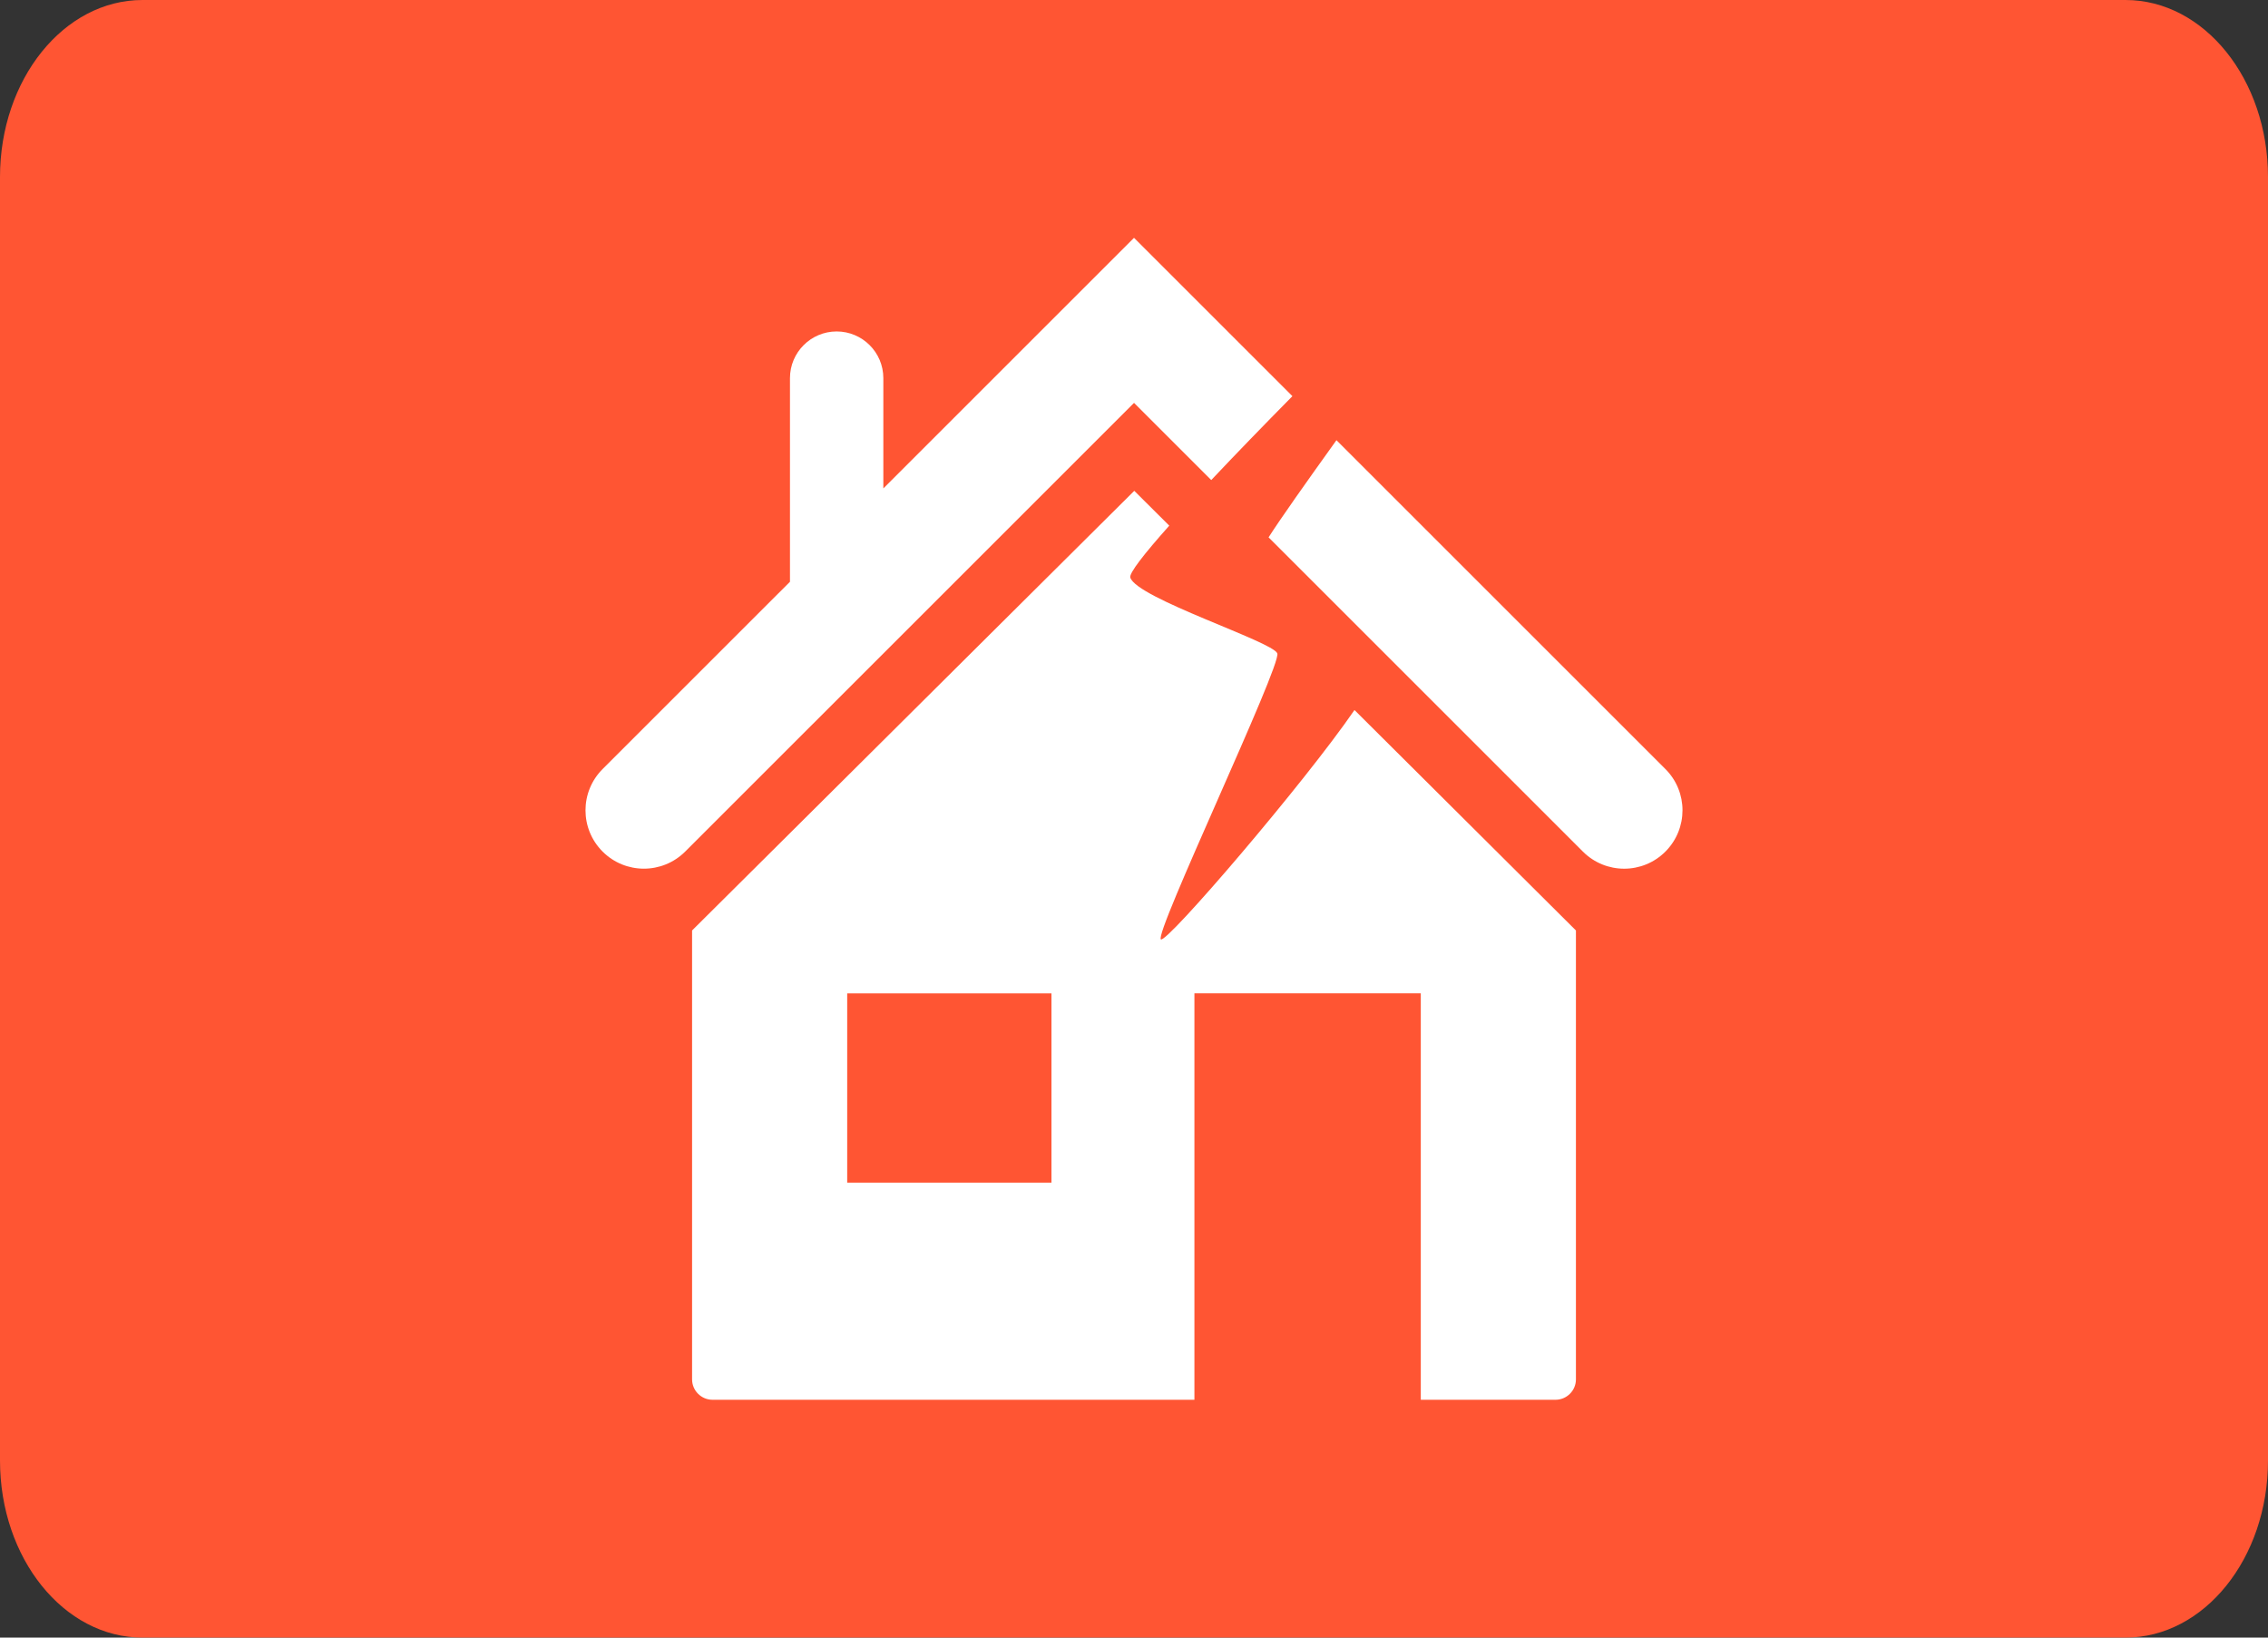 <?xml version="1.0" encoding="iso-8859-1"?>
<!-- Generator: Adobe Illustrator 12.0.0, SVG Export Plug-In . SVG Version: 6.00 Build 51448)  -->
<!DOCTYPE svg PUBLIC "-//W3C//DTD SVG 1.1//EN" "http://www.w3.org/Graphics/SVG/1.1/DTD/svg11.dtd">
<svg  version="1.1" xmlns="http://www.w3.org/2000/svg" xmlns:xlink="http://www.w3.org/1999/xlink" width="720" height="520" viewBox="0 0 720 520"
	 style="overflow:visible;enable-background:new 0 0 720 520;" xml:space="preserve">
<rect x="0" y="0" width="720" height="520" fill="#333333" stroke="none"/>
<g id="Layer_1">
	<path style="fill:#FF5533;" d="M720,463.785C720,494.832,699.742,520,674.762,520H45.234C20.252,520,0,494.832,0,463.785V56.217
		C0,25.17,20.252,0,45.234,0h629.527C699.742,0,720,25.17,720,56.217V463.785z"/>
</g>
<g id="Layer_2">
	<g>
		<rect x="268.953" y="315.431" style="fill:none;" width="64.843" height="60.111"/>
		<path style="fill:#FFFFFF;" d="M368.55,298.291c-2.354-1.536,38.348-87.068,36.944-90.818
			c-1.402-3.748-44.56-17.472-46.669-24.069c-0.436-1.361,4.403-7.551,12.369-16.49l-11.107-11.058L219.709,295.458V438
			c0,3.567,2.907,6.481,6.493,6.481h152.979V315.414h71.862v129.067H493.8c3.59,0,6.496-2.914,6.496-6.481V295.458l-70.304-70
			C414.044,248.692,370.454,299.532,368.55,298.291z M333.796,375.542h-64.843v-60.111h64.843V375.542z"/>
		<path style="fill:#FFFFFF;" d="M360.004,75.518l-79.58,79.572v-35.021c0-8.174-6.641-14.818-14.821-14.818
			c-8.183,0-14.819,6.644-14.819,14.818v64.66l-59.482,59.477c-7.239,7.245-7.239,18.957,0,26.204
			c3.62,3.618,8.359,5.428,13.101,5.428c4.743,0,9.479-1.813,13.102-5.417l142.508-142.494l24.51,24.509
			c7.727-8.193,16.594-17.345,25.765-26.638L360.004,75.518z"/>
		<path style="fill:#FFFFFF;" d="M528.707,244.206L424.27,139.78c-9.641,13.443-17.743,24.902-21.547,30.852l99.788,99.784
			c7.236,7.241,18.96,7.241,26.185,0C535.938,263.162,535.938,251.442,528.707,244.206z"/>
	</g>
</g>
</svg>
